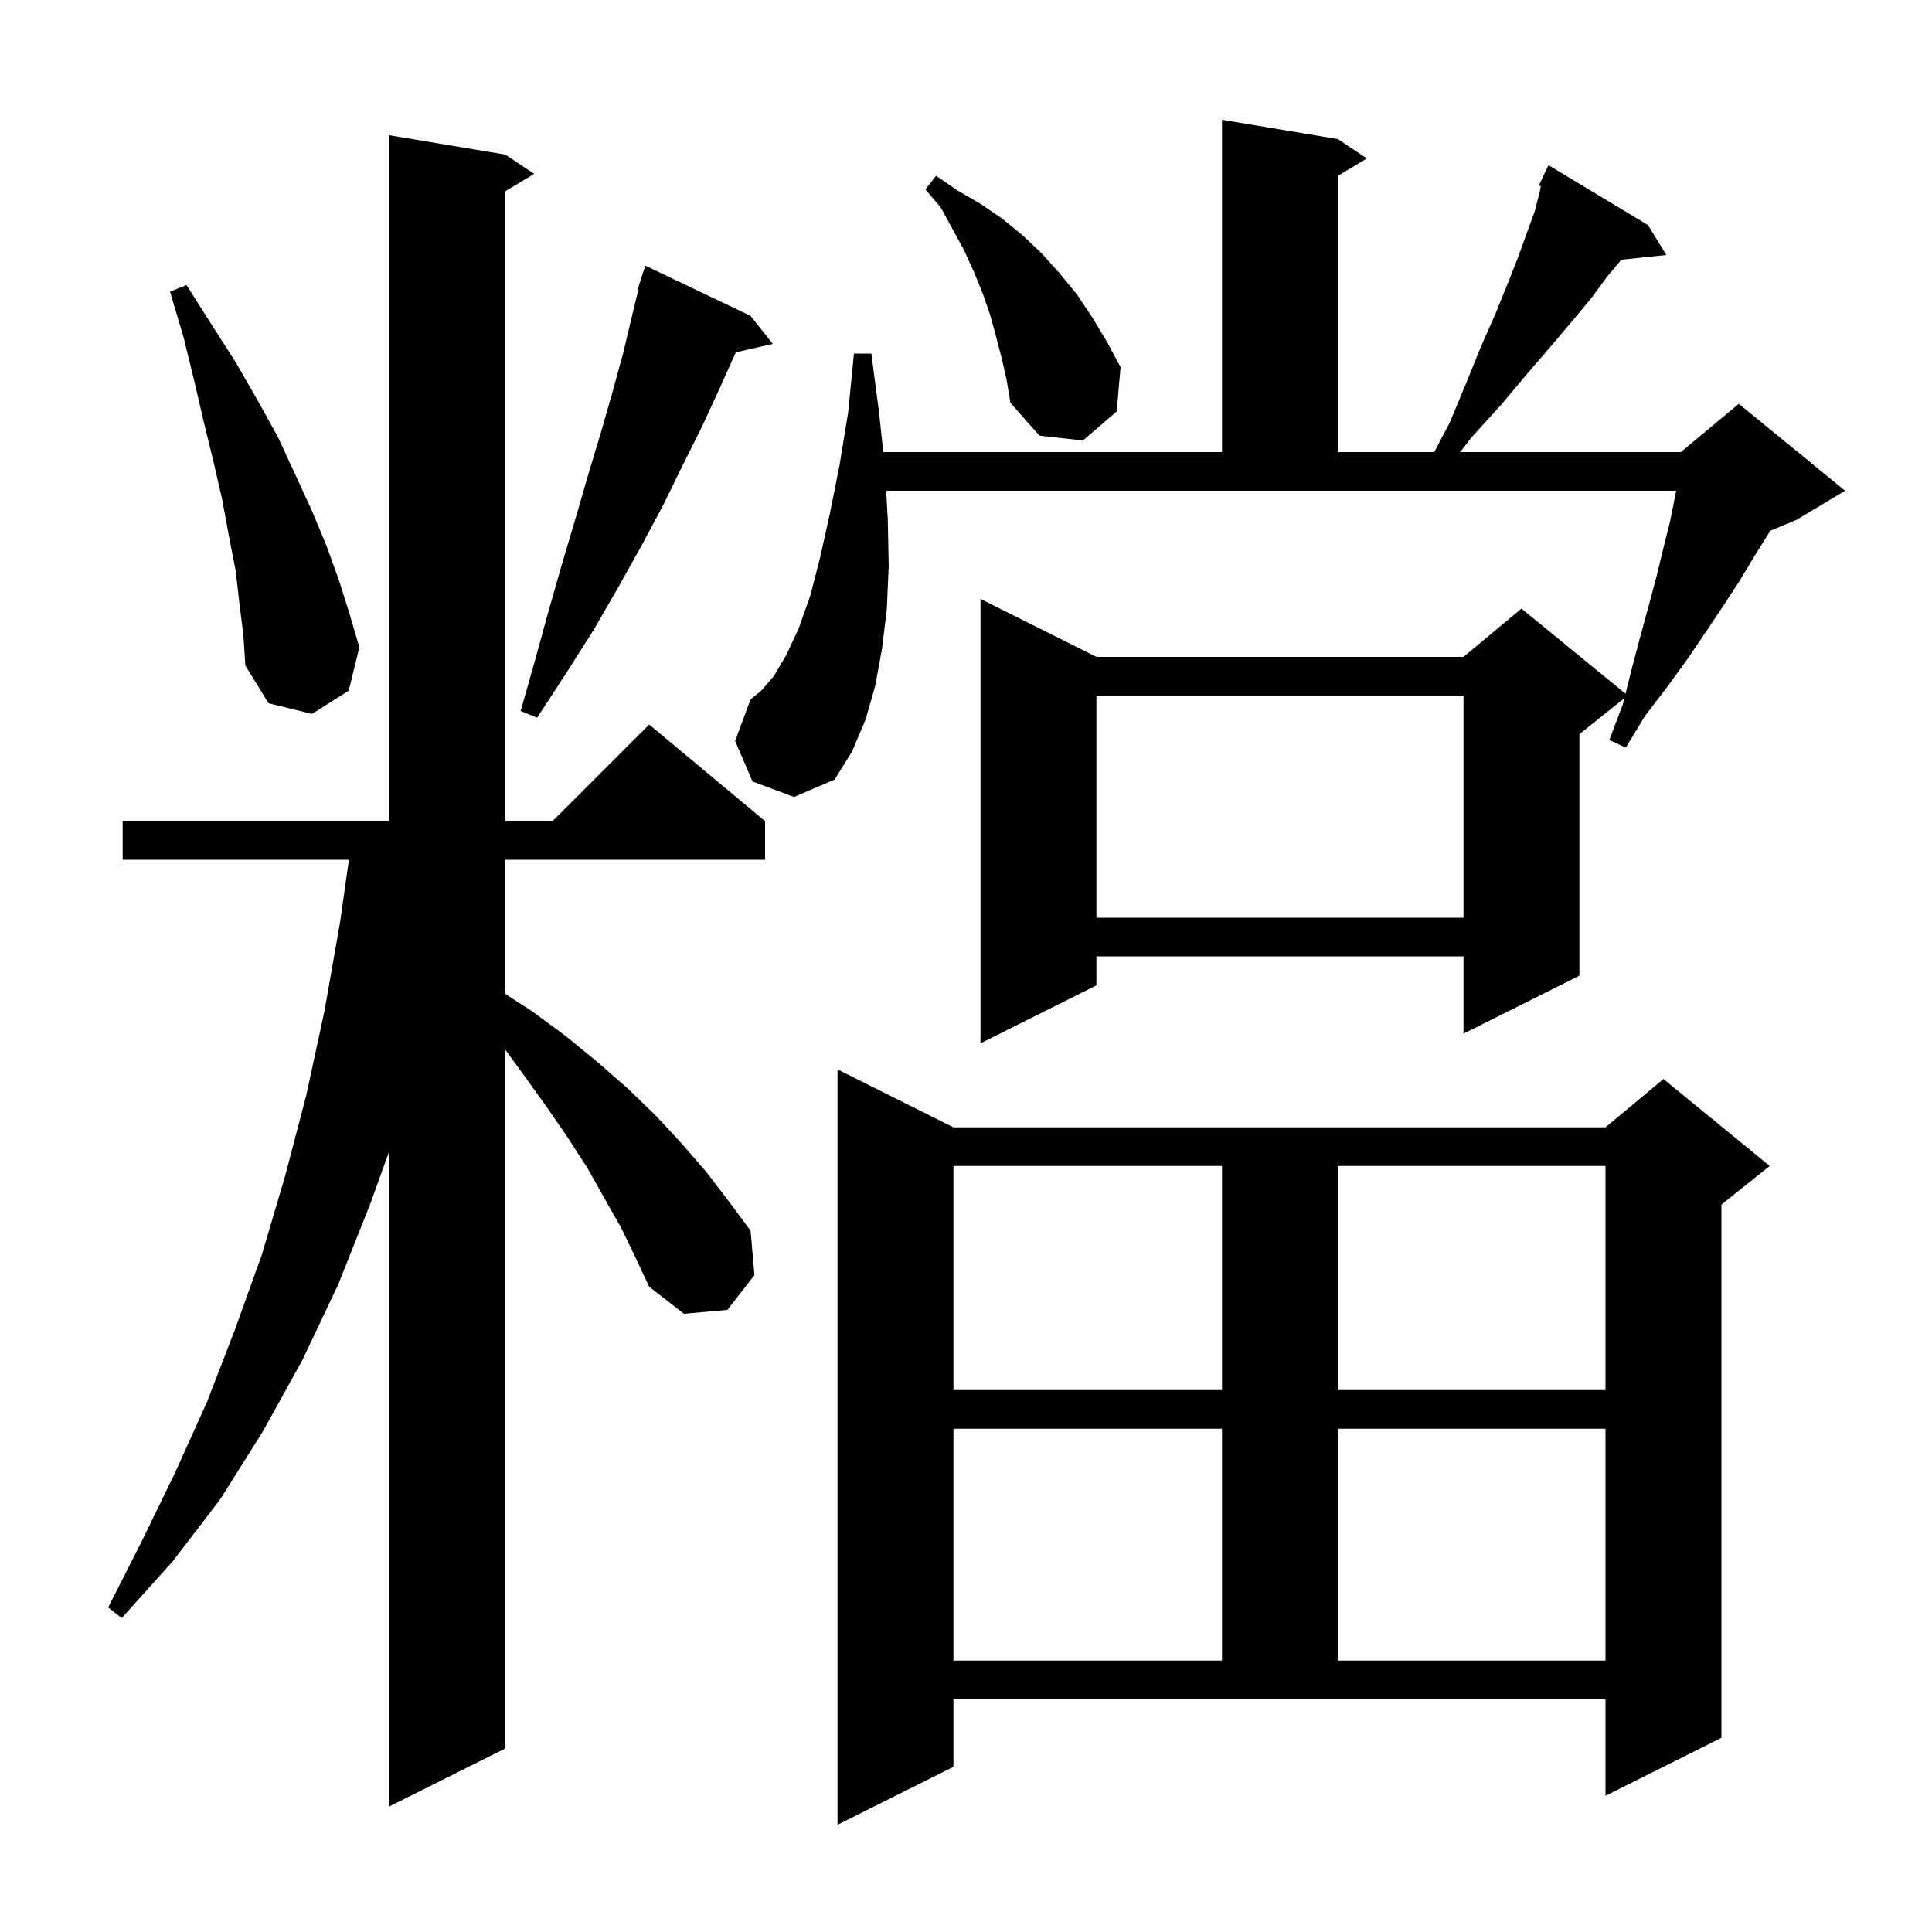 <svg xmlns="http://www.w3.org/2000/svg" xmlns:xlink="http://www.w3.org/1999/xlink" version="1.1" baseProfile="full" viewBox="0 0 200 200" width="200" height="200"><g fill="currentColor"><path d="M 98.7 182.9 L 86.7 188.9 L 86.7 110.7 L 98.7 116.7 L 166.2 116.7 L 172.2 111.7 L 183.2 120.7 L 178.2 124.7 L 178.2 179.9 L 166.2 185.9 L 166.2 175.9 L 98.7 175.9 Z M 64.3 127.1 L 62.6 124.1 L 60.8 120.9 L 58.8 117.8 L 56.6 114.6 L 54.3 111.4 L 52.3 108.65 L 52.3 181.0 L 40.3 187.0 L 40.3 119.152 L 38.3 124.7 L 35.0 133.0 L 31.3 140.8 L 27.2 148.2 L 22.8 155.2 L 17.9 161.6 L 12.6 167.5 L 11.2 166.4 L 14.7 159.5 L 18.1 152.5 L 21.4 145.2 L 24.3 137.7 L 27.1 129.9 L 29.5 121.8 L 31.7 113.4 L 33.6 104.6 L 35.2 95.5 L 36.118 89.0 L 12.7 89.0 L 12.7 85.0 L 40.3 85.0 L 40.3 14.0 L 52.3 16.0 L 55.3 18.0 L 52.3 19.8 L 52.3 85.0 L 57.2 85.0 L 67.2 75.0 L 79.2 85.0 L 79.2 89.0 L 52.3 89.0 L 52.3 102.884 L 55.1 104.7 L 58.5 107.2 L 61.8 109.9 L 64.9 112.6 L 67.8 115.4 L 70.5 118.3 L 73.1 121.3 L 75.4 124.3 L 77.7 127.4 L 78.1 132.0 L 75.3 135.6 L 70.8 136.0 L 67.2 133.2 L 65.8 130.2 Z M 98.7 147.9 L 98.7 171.9 L 126.5 171.9 L 126.5 147.9 Z M 138.5 147.9 L 138.5 171.9 L 166.2 171.9 L 166.2 147.9 Z M 98.7 120.7 L 98.7 143.9 L 126.5 143.9 L 126.5 120.7 Z M 138.5 120.7 L 138.5 143.9 L 166.2 143.9 L 166.2 120.7 Z M 77.9 80.9 L 76.1 76.7 L 77.7 72.4 L 78.8 71.5 L 80.1 70.0 L 81.4 67.8 L 82.7 65.0 L 83.9 61.6 L 84.9 57.7 L 85.9 53.2 L 86.9 48.2 L 87.8 42.7 L 88.4 36.6 L 90.2 36.6 L 91.0 42.7 L 91.432 46.8 L 126.5 46.8 L 126.5 12.4 L 138.5 14.4 L 141.5 16.4 L 138.5 18.2 L 138.5 46.8 L 148.476 46.8 L 150.1 43.7 L 151.8 39.6 L 153.3 35.9 L 154.8 32.5 L 156.1 29.3 L 157.2 26.5 L 158.1 24.0 L 158.9 21.8 L 159.4 19.8 L 159.505 19.274 L 159.3 19.2 L 159.679 18.403 L 159.7 18.3 L 159.723 18.311 L 160.3 17.1 L 170.6 23.3 L 172.5 26.4 L 167.847 26.881 L 166.4 28.6 L 164.7 30.9 L 162.7 33.3 L 160.5 35.9 L 158.0 38.8 L 155.4 41.9 L 152.4 45.2 L 151.146 46.8 L 174.0 46.8 L 180.0 41.8 L 191.0 50.8 L 186.0 53.8 L 183.25 54.946 L 183.1 55.2 L 181.6 57.6 L 180.1 60.1 L 178.4 62.7 L 176.6 65.4 L 174.7 68.2 L 172.6 71.1 L 170.3 74.1 L 168.3 77.4 L 166.6 76.6 L 168.0 72.9 L 168.156 72.275 L 163.5 76.0 L 163.5 101.0 L 151.5 107.0 L 151.5 99.0 L 113.5 99.0 L 113.5 102.0 L 101.5 108.0 L 101.5 62.0 L 113.5 68.0 L 151.5 68.0 L 157.5 63.0 L 168.272 71.813 L 168.9 69.3 L 169.8 65.9 L 170.7 62.6 L 171.5 59.6 L 172.2 56.7 L 172.9 53.9 L 173.4 51.4 L 173.525 50.8 L 91.736 50.8 L 91.9 53.7 L 92.0 58.6 L 91.8 63.1 L 91.3 67.2 L 90.6 71.0 L 89.6 74.5 L 88.2 77.8 L 86.4 80.7 L 82.2 82.5 Z M 113.5 72.0 L 113.5 95.0 L 151.5 95.0 L 151.5 72.0 Z M 77.7 32.7 L 80.0 35.6 L 76.167 36.474 L 74.5 40.2 L 72.7 44.1 L 70.7 48.1 L 68.7 52.2 L 66.4 56.5 L 64.0 60.8 L 61.4 65.3 L 58.6 69.7 L 55.6 74.3 L 53.9 73.6 L 55.4 68.3 L 56.8 63.2 L 58.2 58.3 L 59.6 53.6 L 60.9 49.1 L 62.2 44.8 L 63.4 40.6 L 64.5 36.6 L 65.4 32.8 L 66.077 30.018 L 66.0 30.0 L 66.8 27.5 Z M 24.8 62.6 L 24.4 59.1 L 23.7 55.5 L 23.0 51.7 L 22.1 47.8 L 21.1 43.7 L 20.1 39.4 L 19.0 34.9 L 17.6 30.2 L 19.3 29.5 L 21.9 33.6 L 24.4 37.5 L 26.7 41.5 L 28.8 45.3 L 30.6 49.2 L 32.3 52.9 L 33.8 56.5 L 35.1 60.1 L 36.2 63.6 L 37.2 67.0 L 36.1 71.5 L 32.3 73.9 L 27.8 72.8 L 25.4 68.9 L 25.2 65.8 Z M 103.7 37.1 L 103.1 34.8 L 102.5 32.6 L 101.7 30.3 L 100.8 28.1 L 99.8 25.9 L 97.4 21.5 L 95.8 19.6 L 96.9 18.2 L 99.1 19.7 L 101.5 21.1 L 103.7 22.6 L 105.8 24.3 L 107.8 26.2 L 109.7 28.3 L 111.5 30.5 L 113.1 32.9 L 114.6 35.4 L 116.0 38.0 L 115.6 42.6 L 112.1 45.6 L 107.6 45.1 L 104.6 41.7 L 104.2 39.3 Z "/></g></svg>